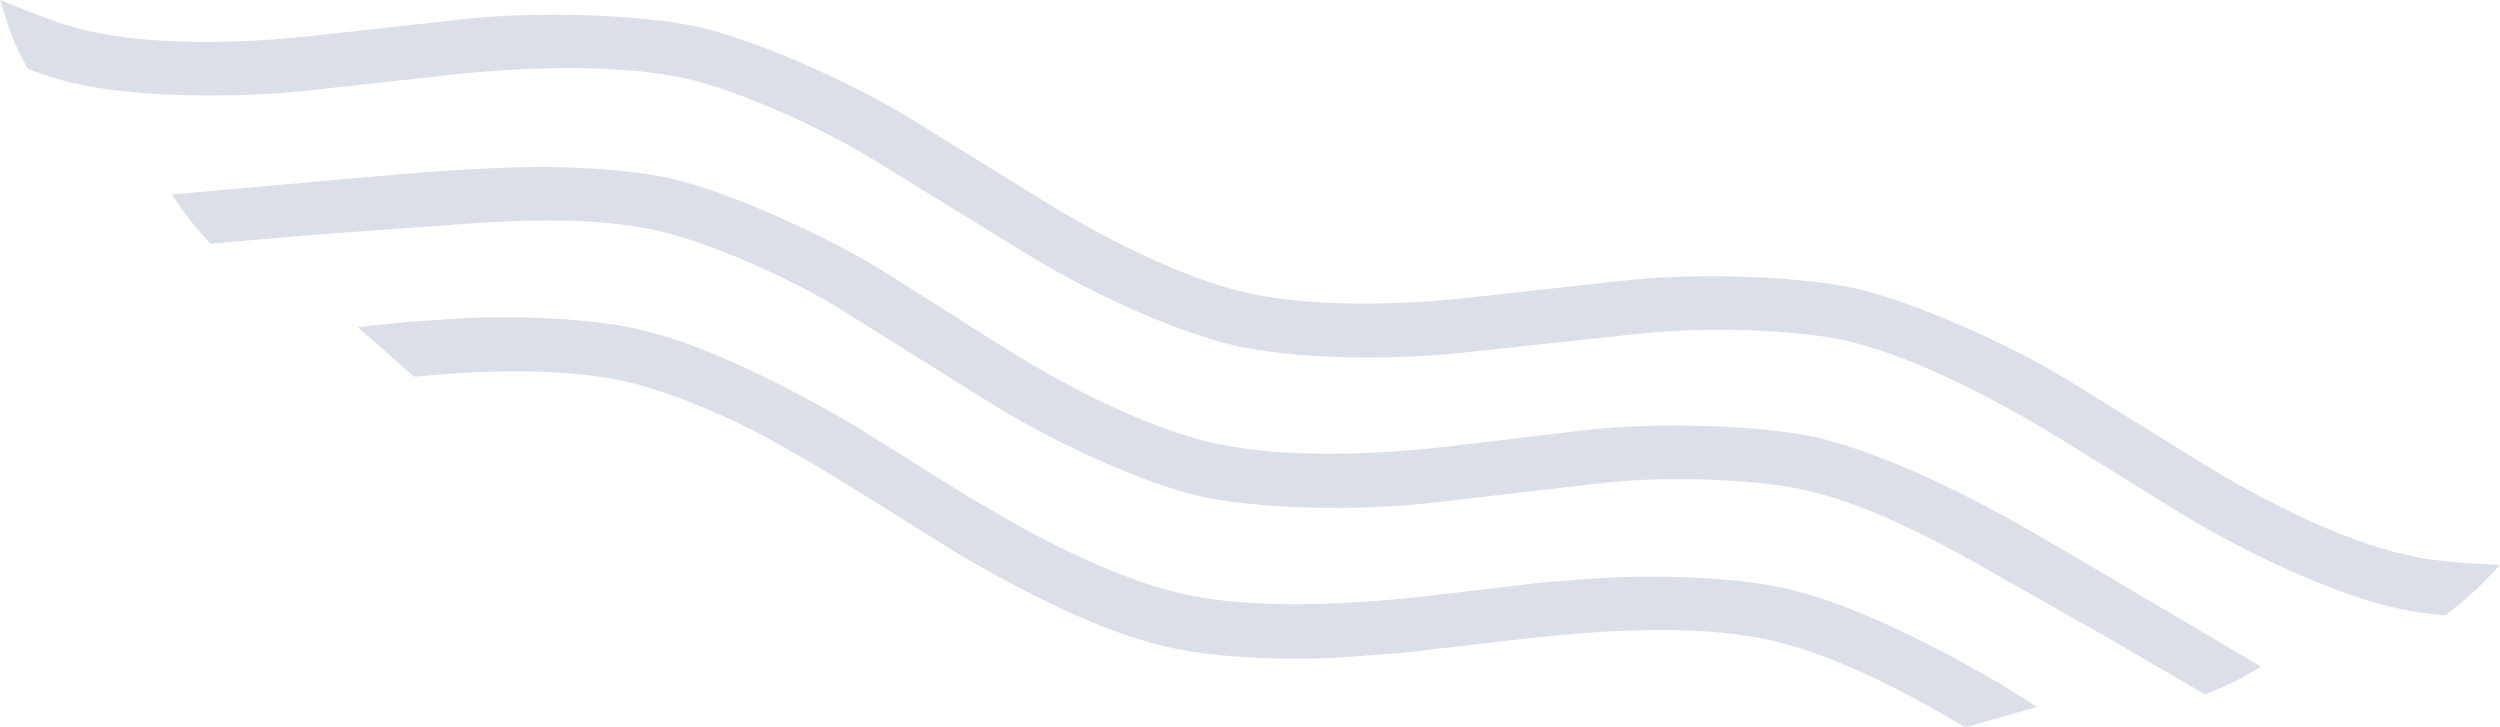 <svg width="6806" height="1980" viewBox="0 0 6806 1980" fill="none" xmlns="http://www.w3.org/2000/svg">
<path opacity="0.2" d="M6805.6 1538.29L6784.8 1561.13C6738.64 1608.76 6718.8 1627.35 6656.96 1675.16C6593.33 1668.97 6566.23 1665.08 6517.67 1654.1C6362.61 1619.06 6118.06 1510.19 5930.45 1393.35L5606.2 1192.78C5387.16 1058.42 5180.01 962.471 5023.39 927.073C4890.25 896.984 4649.15 889.388 4474.72 907.282L4003.18 957.774C3780.73 984.17 3515.95 975.69 3364.03 941.354C3210.53 906.663 2968.63 800.629 2778.37 680.958L2374.38 432.589C2226.16 341.774 2003.66 244.59 1870.52 214.501C1714.68 179.28 1484.84 176.463 1228.53 203.393L850.316 245.203C631.481 270.182 363.092 263.119 207.25 227.897C157.913 216.747 134.116 209.135 75.576 187.716C41.216 124.867 30.693 94.947 9.2 29.795L0.243 0.229C114.013 46.784 178.658 70.327 244.44 85.194C399.499 120.239 633.254 123.94 885.352 93.824L1263.56 52.014C1464.51 29.692 1752.8 39.764 1903.16 73.746C2054.3 107.906 2318.12 222.614 2488.37 328.83L2812.62 529.403C3027.27 665.006 3239.11 762.013 3394.95 797.235C3552.36 832.81 3785.33 836.335 4037.43 806.219L4415.64 764.409C4614.24 741.556 4902.53 751.627 5052.89 785.61C5204.03 819.769 5469.41 934.832 5639.67 1041.05L5963.92 1241.62C6178.56 1377.22 6390.41 1474.23 6546.25 1509.45C6613.28 1526.09 6681.14 1531.75 6805.6 1538.29ZM6155.37 1814.89C6090.76 1853.13 6073.94 1861.99 6003.25 1890.67L5742.9 1738.79L5440.78 1567.78C5212.94 1435.89 5054.29 1365.8 4911.76 1333.58C4783.32 1304.56 4539.25 1295.54 4370.46 1313.97L3904.7 1368C3686.65 1393.16 3424.38 1384.5 3270.41 1351.93C3116.92 1317.24 2876.9 1210.15 2690.86 1093.66L2292.04 844.23C2149.31 754.654 1924.92 658.533 1794.92 629.153C1653.17 597.117 1480.73 591.64 1216.6 613.082L871.864 637.892L572.281 663.231C521.584 607.111 510.992 592.063 467.537 529.391L1006.8 481.55C1244.43 460.819 1344.32 455.854 1470.54 454.606C1603.03 454.774 1736.41 465.564 1828.03 486.273C1975.26 519.547 2241.73 637.088 2407.76 740.118L2726.05 941.576C2942.26 1077.53 3145.97 1170.47 3304.17 1206.22C3461.57 1241.8 3687.34 1244.44 3939.9 1215.91L4314.67 1171.09C4506.69 1148.24 4798.43 1157.6 4944.87 1190.7C5036.5 1211.41 5160.77 1258.85 5282.8 1316.21C5398.56 1372.14 5480.05 1415.87 5689.89 1539.96L6155.37 1814.89ZM5546.22 1924.35L5350.91 1979.95L5313.7 1958.89C5126.22 1848.78 4958.64 1774.43 4824.72 1744.16C4687.68 1713.19 4517.9 1706.83 4282.32 1725.79L4189.77 1734.65L4094.4 1745.1L4001.37 1756.08L3907.56 1766.89L3814.54 1777.87L3721.69 1784.43C3525.93 1801.97 3313.38 1791.89 3181.81 1762.16C3026.75 1727.11 2843.53 1645.51 2602.26 1503.89L2522.21 1453.79L2442.17 1403.69L2361.34 1353.41L2279.73 1302.96L2199.99 1255.16L2118.99 1209.31C1984.97 1132.13 1815.17 1063.98 1703.97 1038.85C1570.06 1008.58 1386.95 1002.93 1168.61 1022.06L1127.52 1025.43L974.332 891.064C1021.87 884.686 1035.98 884.154 1100.92 877.245L1193.77 870.688C1379.17 855.271 1605.52 866.232 1734.74 895.436C1888.23 930.127 2079.58 1015.8 2313.98 1151.41L2395.6 1201.86L2475.64 1251.96L2555.68 1302.06L2635.73 1352.16L2716.57 1398.71C2889.35 1501.03 3080.25 1585.12 3213.38 1615.21C3369.22 1650.43 3566.59 1654.84 3850.36 1626.67L3943.38 1615.69L4037.19 1604.88L4130.22 1593.9C4146.38 1591.59 4177.75 1587.52 4225.59 1583.44L4317.66 1576.71C4503.84 1561.47 4729.41 1572.26 4858.62 1601.46C5012.11 1636.15 5205.04 1722.18 5438.65 1857.61L5520.26 1908.06L5546.22 1924.35Z" fill="#496090"/>
</svg>
